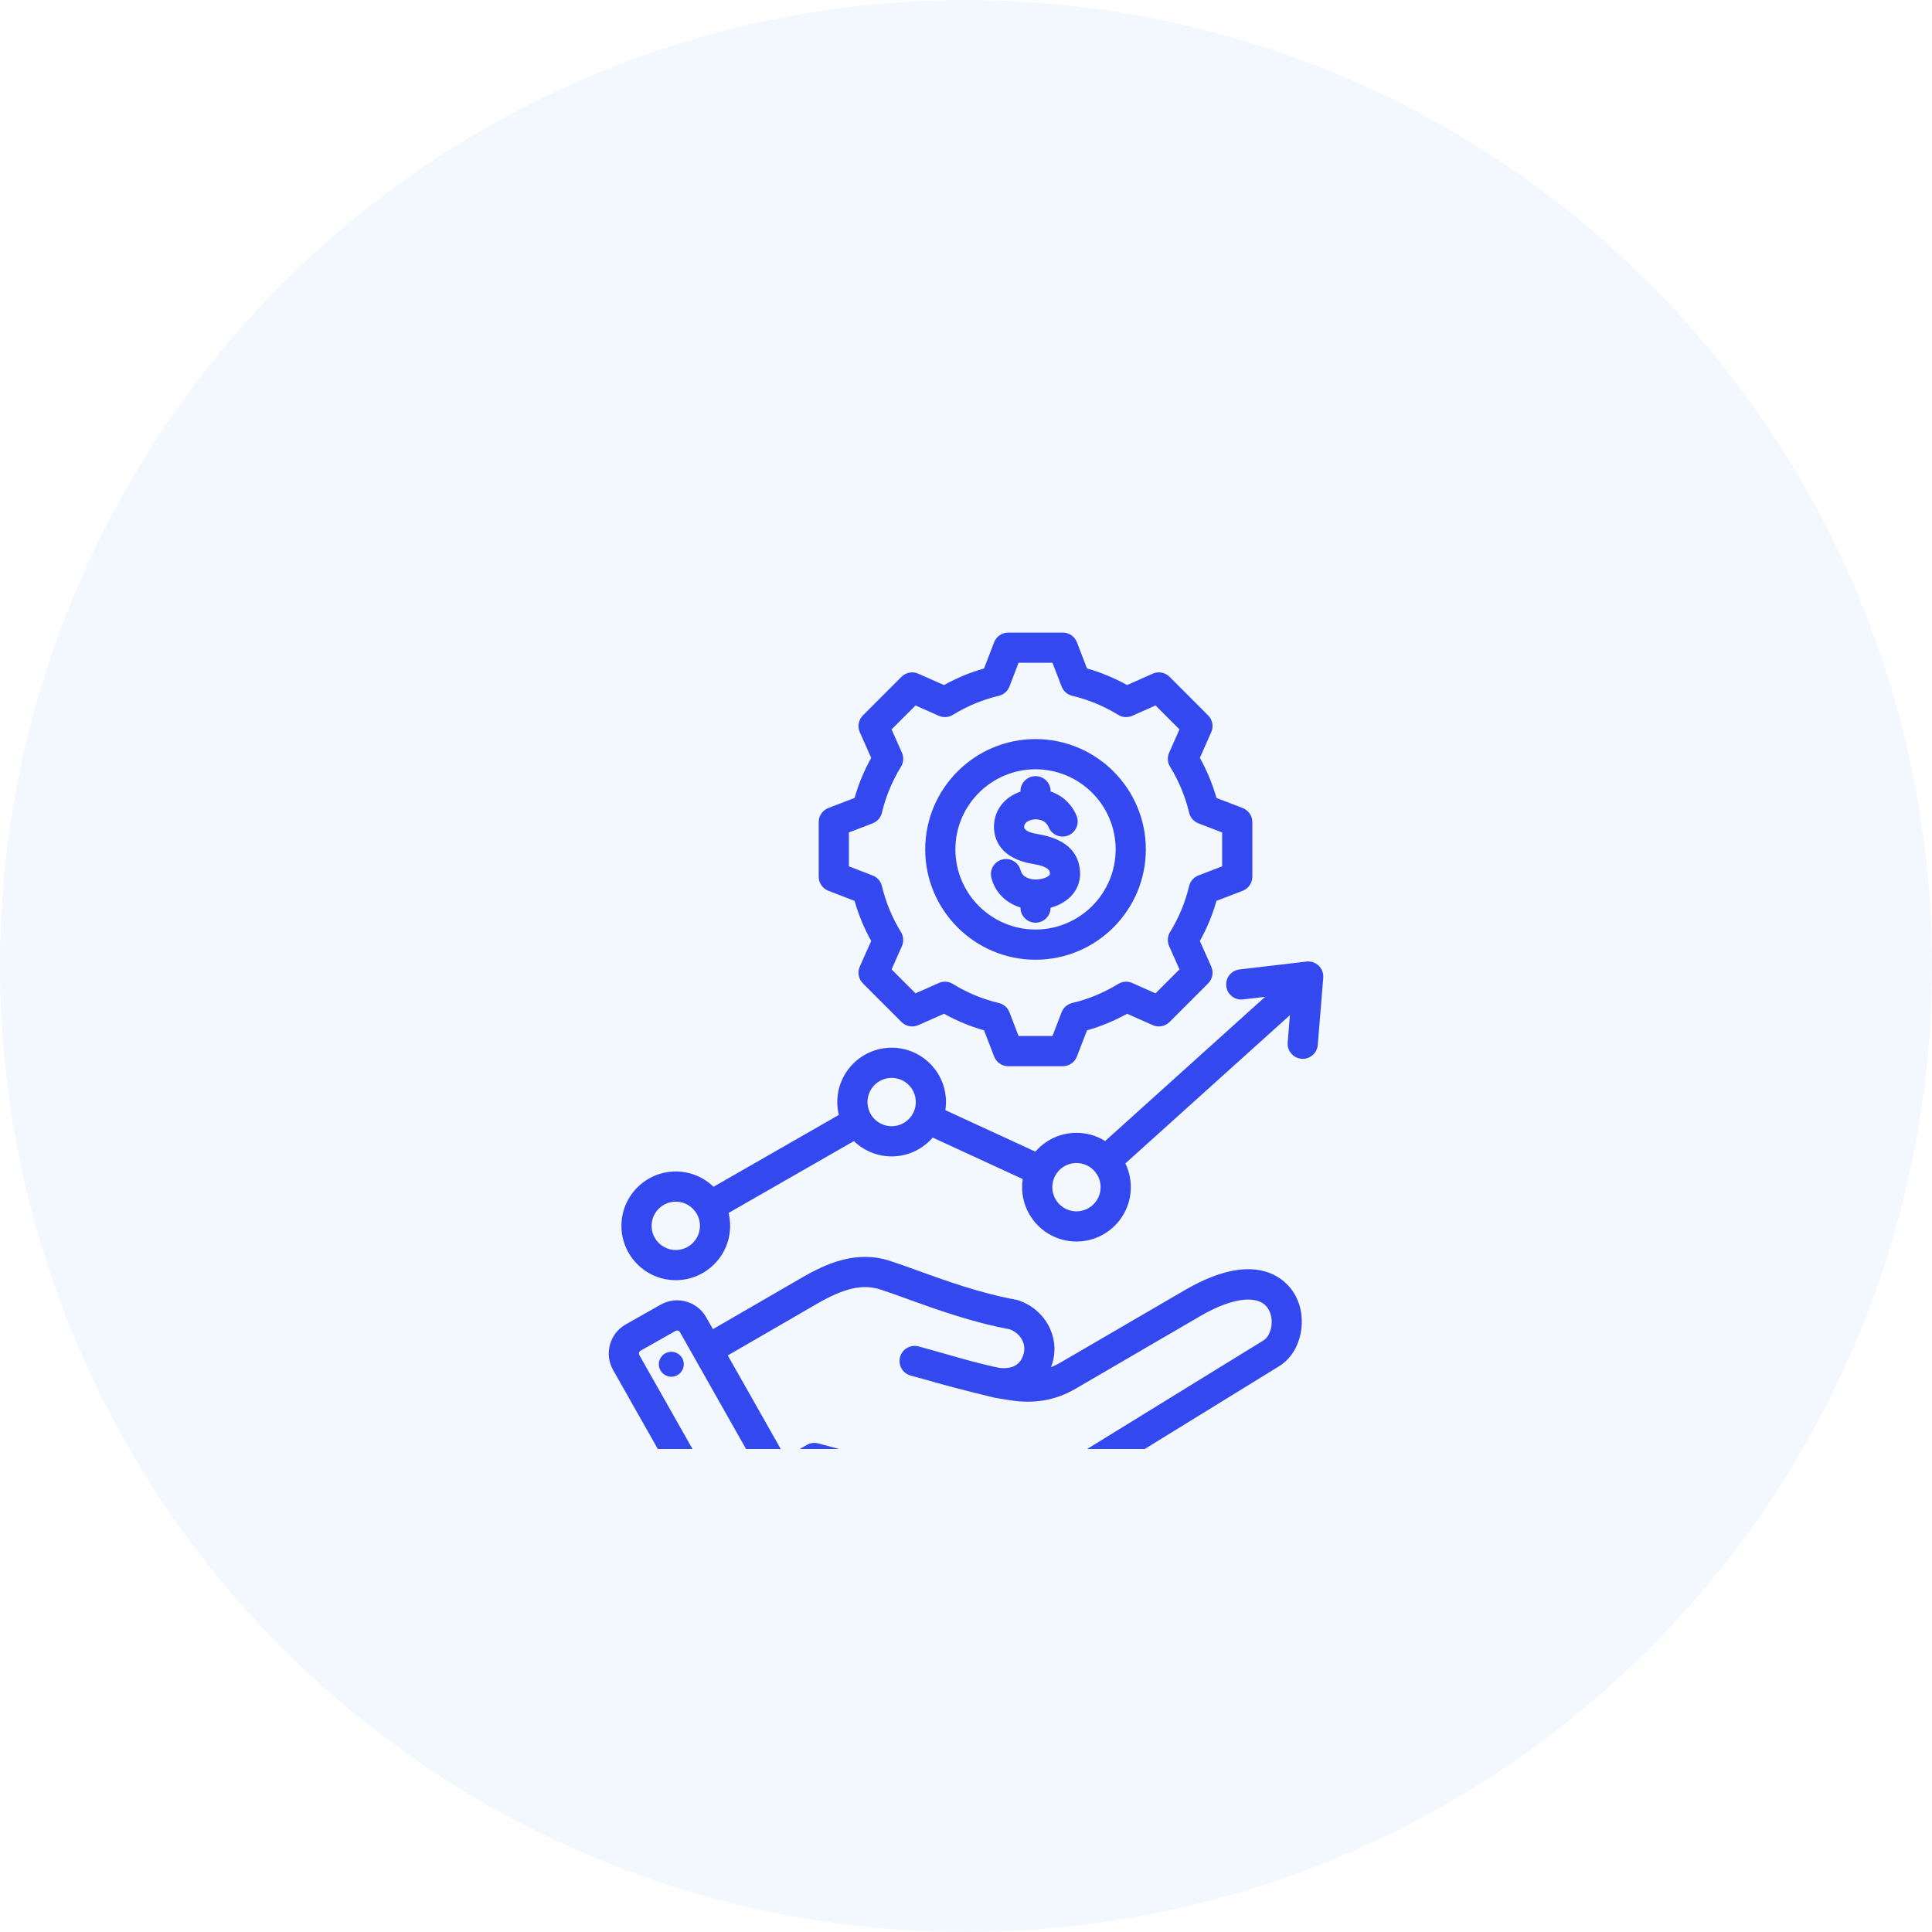 <svg width="100" height="100" viewBox="0 0 100 100" fill="none" xmlns="http://www.w3.org/2000/svg">
<circle cx="50" cy="50" r="50" fill="#F3F8FF"/>
<g clip-path="url(#clip0_998_4767)">
<g filter="url(#filter0_di_998_4767)">
<path d="M61.33 59.813L54.885 63.567C54.725 63.66 54.563 63.739 54.399 63.804C54.435 63.71 54.466 63.614 54.493 63.513C54.851 62.176 54.06 60.781 52.691 60.337C52.658 60.326 52.624 60.318 52.589 60.311C50.754 59.98 48.935 59.323 47.474 58.794C46.962 58.609 46.478 58.435 46.065 58.301C44.337 57.74 42.794 58.423 41.513 59.165L36.901 61.835L36.553 61.22C36.326 60.819 35.955 60.53 35.509 60.406C35.063 60.282 34.596 60.34 34.195 60.567L32.387 61.59C31.985 61.817 31.696 62.188 31.573 62.634C31.449 63.08 31.506 63.547 31.733 63.948L37.049 73.341C37.276 73.743 37.647 74.031 38.093 74.155C38.247 74.198 38.404 74.219 38.56 74.219C38.854 74.219 39.145 74.143 39.407 73.995L41.215 72.971C41.617 72.744 41.906 72.374 42.029 71.927C42.153 71.481 42.096 71.015 41.869 70.614L41.423 69.826L42.261 69.342L50.432 71.531C50.906 71.658 51.377 71.721 51.841 71.721C52.78 71.721 53.687 71.463 54.517 70.952L66.212 63.75C67.371 63.037 67.742 61.247 66.992 59.994C66.63 59.389 65.151 57.588 61.33 59.813ZM40.524 71.51C40.515 71.541 40.495 71.584 40.446 71.611L38.638 72.635C38.589 72.662 38.542 72.658 38.511 72.649C38.48 72.641 38.437 72.62 38.409 72.571L33.093 63.178C33.066 63.129 33.07 63.082 33.079 63.051C33.087 63.02 33.108 62.977 33.157 62.95L34.965 61.926C34.993 61.91 35.02 61.905 35.044 61.905C35.062 61.905 35.079 61.908 35.092 61.912C35.123 61.92 35.166 61.941 35.193 61.989L40.509 71.383C40.537 71.432 40.532 71.479 40.524 71.51ZM65.393 62.42L53.698 69.621C52.821 70.161 51.859 70.296 50.837 70.022L42.353 67.749C42.153 67.695 41.94 67.723 41.76 67.827L40.654 68.466L37.67 63.195L42.295 60.517C43.708 59.699 44.66 59.487 45.583 59.787C45.972 59.913 46.422 60.075 46.943 60.264C48.445 60.807 50.31 61.481 52.253 61.839C52.813 62.041 53.126 62.58 52.984 63.109C52.833 63.671 52.41 63.916 51.727 63.84C50.79 63.647 49.895 63.391 48.949 63.121C48.496 62.992 48.027 62.858 47.544 62.728C47.127 62.617 46.699 62.864 46.587 63.281C46.475 63.698 46.723 64.126 47.139 64.238C47.61 64.364 48.073 64.496 48.52 64.624C49.508 64.906 51.474 65.383 51.48 65.384L52.282 65.514C53.53 65.714 54.639 65.519 55.671 64.918L62.116 61.164C63.833 60.164 65.188 60.023 65.651 60.797C65.963 61.316 65.83 62.151 65.393 62.42ZM35.386 63.558C35.438 63.911 35.194 64.239 34.841 64.29C34.488 64.342 34.16 64.098 34.108 63.745C34.057 63.392 34.301 63.065 34.654 63.013C35.007 62.961 35.335 63.206 35.386 63.558ZM68.255 43.022C68.086 42.859 67.854 42.78 67.621 42.808L64.156 43.217C63.727 43.267 63.421 43.656 63.472 44.084C63.522 44.513 63.91 44.819 64.339 44.768L65.484 44.633L57.202 52.097C56.77 51.828 56.262 51.673 55.718 51.673C54.869 51.673 54.108 52.051 53.592 52.647L48.933 50.501C48.954 50.364 48.965 50.223 48.965 50.08C48.965 48.529 47.703 47.267 46.152 47.267C44.6 47.267 43.338 48.529 43.338 50.08C43.338 50.31 43.367 50.533 43.419 50.746L36.932 54.466C36.426 53.976 35.737 53.674 34.978 53.674C33.427 53.674 32.165 54.936 32.165 56.487C32.165 58.038 33.427 59.3 34.978 59.3C36.529 59.3 37.791 58.038 37.791 56.487C37.791 56.257 37.763 56.034 37.711 55.82L44.198 52.101C44.704 52.591 45.393 52.893 46.152 52.893C47 52.893 47.761 52.515 48.278 51.919L52.936 54.065C52.915 54.202 52.904 54.343 52.904 54.486C52.904 56.037 54.166 57.299 55.718 57.299C57.269 57.299 58.531 56.037 58.531 54.486C58.531 54.045 58.429 53.629 58.248 53.257L66.766 45.582L66.65 46.998C66.615 47.428 66.935 47.805 67.365 47.84C67.387 47.842 67.408 47.843 67.43 47.843C67.832 47.843 68.174 47.533 68.207 47.125L68.491 43.647C68.51 43.414 68.424 43.184 68.255 43.022ZM34.978 57.738C34.288 57.738 33.727 57.177 33.727 56.487C33.727 55.797 34.288 55.236 34.978 55.236C35.668 55.236 36.229 55.797 36.229 56.487C36.229 57.177 35.668 57.738 34.978 57.738ZM46.152 51.331C45.462 51.331 44.901 50.77 44.901 50.08C44.901 49.39 45.462 48.829 46.152 48.829C46.841 48.829 47.402 49.39 47.402 50.08C47.402 50.77 46.841 51.331 46.152 51.331ZM55.718 55.737C55.028 55.737 54.467 55.176 54.467 54.486C54.467 53.796 55.028 53.235 55.718 53.235C56.407 53.235 56.968 53.796 56.968 54.486C56.968 55.176 56.407 55.737 55.718 55.737ZM53.599 42.713C56.747 42.713 59.308 40.151 59.308 37.003C59.308 33.855 56.747 31.293 53.599 31.293C50.45 31.293 47.889 33.855 47.889 37.003C47.889 40.151 50.45 42.713 53.599 42.713ZM53.599 32.856C55.885 32.856 57.746 34.716 57.746 37.003C57.746 39.29 55.885 41.15 53.599 41.15C51.312 41.15 49.451 39.29 49.451 37.003C49.451 34.716 51.312 32.856 53.599 32.856ZM42.877 39.145L44.233 39.667C44.438 40.389 44.726 41.084 45.093 41.741L44.503 43.069C44.371 43.365 44.436 43.711 44.664 43.939L46.662 45.937C46.891 46.166 47.237 46.23 47.532 46.099L48.861 45.509C49.518 45.875 50.212 46.163 50.934 46.368L51.456 47.724C51.572 48.026 51.862 48.225 52.186 48.225H55.012C55.335 48.225 55.625 48.026 55.741 47.724L56.263 46.369C56.985 46.163 57.68 45.875 58.337 45.509L59.665 46.099C59.96 46.23 60.306 46.166 60.535 45.937L62.533 43.939C62.761 43.71 62.826 43.365 62.694 43.069L62.104 41.74C62.471 41.084 62.759 40.389 62.964 39.667L64.32 39.145C64.622 39.029 64.821 38.739 64.821 38.416V35.59C64.821 35.267 64.622 34.977 64.32 34.861L62.964 34.339C62.759 33.616 62.471 32.922 62.104 32.265L62.694 30.936C62.826 30.641 62.761 30.295 62.533 30.067L60.535 28.069C60.306 27.84 59.96 27.776 59.665 27.907L58.336 28.497C57.679 28.131 56.985 27.843 56.263 27.638L55.741 26.281C55.625 25.98 55.335 25.781 55.011 25.781H52.185C51.862 25.781 51.572 25.98 51.456 26.281L50.934 27.638C50.212 27.843 49.518 28.131 48.861 28.497L47.532 27.907C47.236 27.776 46.891 27.84 46.662 28.069L44.664 30.067C44.436 30.296 44.371 30.641 44.502 30.936L45.093 32.266C44.726 32.922 44.438 33.617 44.233 34.339L42.877 34.861C42.575 34.977 42.376 35.267 42.376 35.59V38.416C42.376 38.739 42.575 39.029 42.877 39.145ZM43.939 36.126L45.168 35.653C45.409 35.561 45.588 35.356 45.648 35.105C45.848 34.264 46.18 33.463 46.635 32.724C46.77 32.505 46.788 32.233 46.684 31.997L46.148 30.792L47.388 29.553L48.593 30.088C48.829 30.192 49.101 30.174 49.32 30.039C50.058 29.584 50.859 29.252 51.7 29.052C51.951 28.992 52.156 28.813 52.249 28.573L52.722 27.343H54.475L54.949 28.573C55.041 28.813 55.246 28.992 55.497 29.052C56.338 29.252 57.139 29.584 57.877 30.039C58.096 30.174 58.368 30.192 58.604 30.088L59.809 29.552L61.049 30.792L60.514 31.997C60.409 32.233 60.428 32.504 60.563 32.724C61.017 33.462 61.349 34.263 61.55 35.105C61.609 35.355 61.789 35.561 62.029 35.653L63.258 36.126V37.88L62.029 38.353C61.788 38.445 61.609 38.65 61.549 38.901C61.349 39.742 61.017 40.543 60.562 41.282C60.427 41.501 60.409 41.773 60.514 42.008L61.049 43.214L59.809 44.453L58.604 43.918C58.369 43.813 58.097 43.832 57.878 43.967C57.139 44.422 56.338 44.754 55.496 44.954C55.246 45.014 55.041 45.193 54.948 45.433L54.475 46.663H52.722L52.249 45.433C52.156 45.193 51.951 45.013 51.7 44.954C50.859 44.754 50.059 44.421 49.32 43.967C49.1 43.831 48.829 43.813 48.593 43.918L47.388 44.453L46.148 43.214L46.683 42.009C46.788 41.773 46.77 41.501 46.635 41.282C46.18 40.544 45.848 39.743 45.648 38.901C45.588 38.65 45.409 38.445 45.168 38.353L43.939 37.88L43.939 36.126ZM54.314 38.337C54.331 38.317 54.351 38.294 54.341 38.211C54.331 38.124 54.303 37.892 53.476 37.757C51.777 37.478 51.478 36.487 51.45 35.921C51.408 35.048 51.949 34.308 52.817 34.014V33.991C52.817 33.56 53.167 33.21 53.599 33.21C54.03 33.21 54.38 33.56 54.38 33.991V34.004C54.973 34.205 55.463 34.643 55.72 35.255C55.887 35.653 55.7 36.11 55.302 36.277C54.904 36.444 54.446 36.257 54.279 35.86C54.101 35.435 53.649 35.413 53.411 35.468C53.314 35.49 52.998 35.582 53.011 35.846C53.021 36.055 53.407 36.162 53.73 36.215C55.045 36.431 55.773 37.039 55.892 38.023C55.954 38.526 55.816 38.989 55.496 39.359C55.228 39.669 54.834 39.899 54.38 40.022C54.376 40.45 54.028 40.796 53.599 40.796C53.167 40.796 52.817 40.446 52.817 40.014V40.008C52.066 39.778 51.5 39.221 51.314 38.472C51.209 38.053 51.464 37.629 51.883 37.525C52.302 37.42 52.725 37.675 52.83 38.094C52.919 38.45 53.321 38.568 53.642 38.56C53.96 38.553 54.225 38.44 54.314 38.337Z" fill="#3448F0"/>
</g>
</g>
<defs>
<filter id="filter0_di_998_4767" x="19.224" y="16.362" width="61.555" height="73.008" filterUnits="userSpaceOnUse" color-interpolation-filters="sRGB">
<feFlood flood-opacity="0" result="BackgroundImageFix"/>
<feColorMatrix in="SourceAlpha" type="matrix" values="0 0 0 0 0 0 0 0 0 0 0 0 0 0 0 0 0 0 127 0" result="hardAlpha"/>
<feOffset dy="2.867"/>
<feGaussianBlur stdDeviation="6.143"/>
<feComposite in2="hardAlpha" operator="out"/>
<feColorMatrix type="matrix" values="0 0 0 0 0.904 0 0 0 0 0.986 0 0 0 0 1 0 0 0 0.1 0"/>
<feBlend mode="normal" in2="BackgroundImageFix" result="effect1_dropShadow_998_4767"/>
<feBlend mode="normal" in="SourceGraphic" in2="effect1_dropShadow_998_4767" result="shape"/>
<feColorMatrix in="SourceAlpha" type="matrix" values="0 0 0 0 0 0 0 0 0 0 0 0 0 0 0 0 0 0 127 0" result="hardAlpha"/>
<feOffset dy="4.095"/>
<feGaussianBlur stdDeviation="10.238"/>
<feComposite in2="hardAlpha" operator="arithmetic" k2="-1" k3="1"/>
<feColorMatrix type="matrix" values="0 0 0 0 0 0 0 0 0 0.94 0 0 0 0 1 0 0 0 0.1 0"/>
<feBlend mode="normal" in2="shape" result="effect2_innerShadow_998_4767"/>
</filter>
<clipPath id="clip0_998_4767">
<rect width="50" height="50" fill="white" transform="translate(25 25)"/>
</clipPath>
</defs>
</svg>
